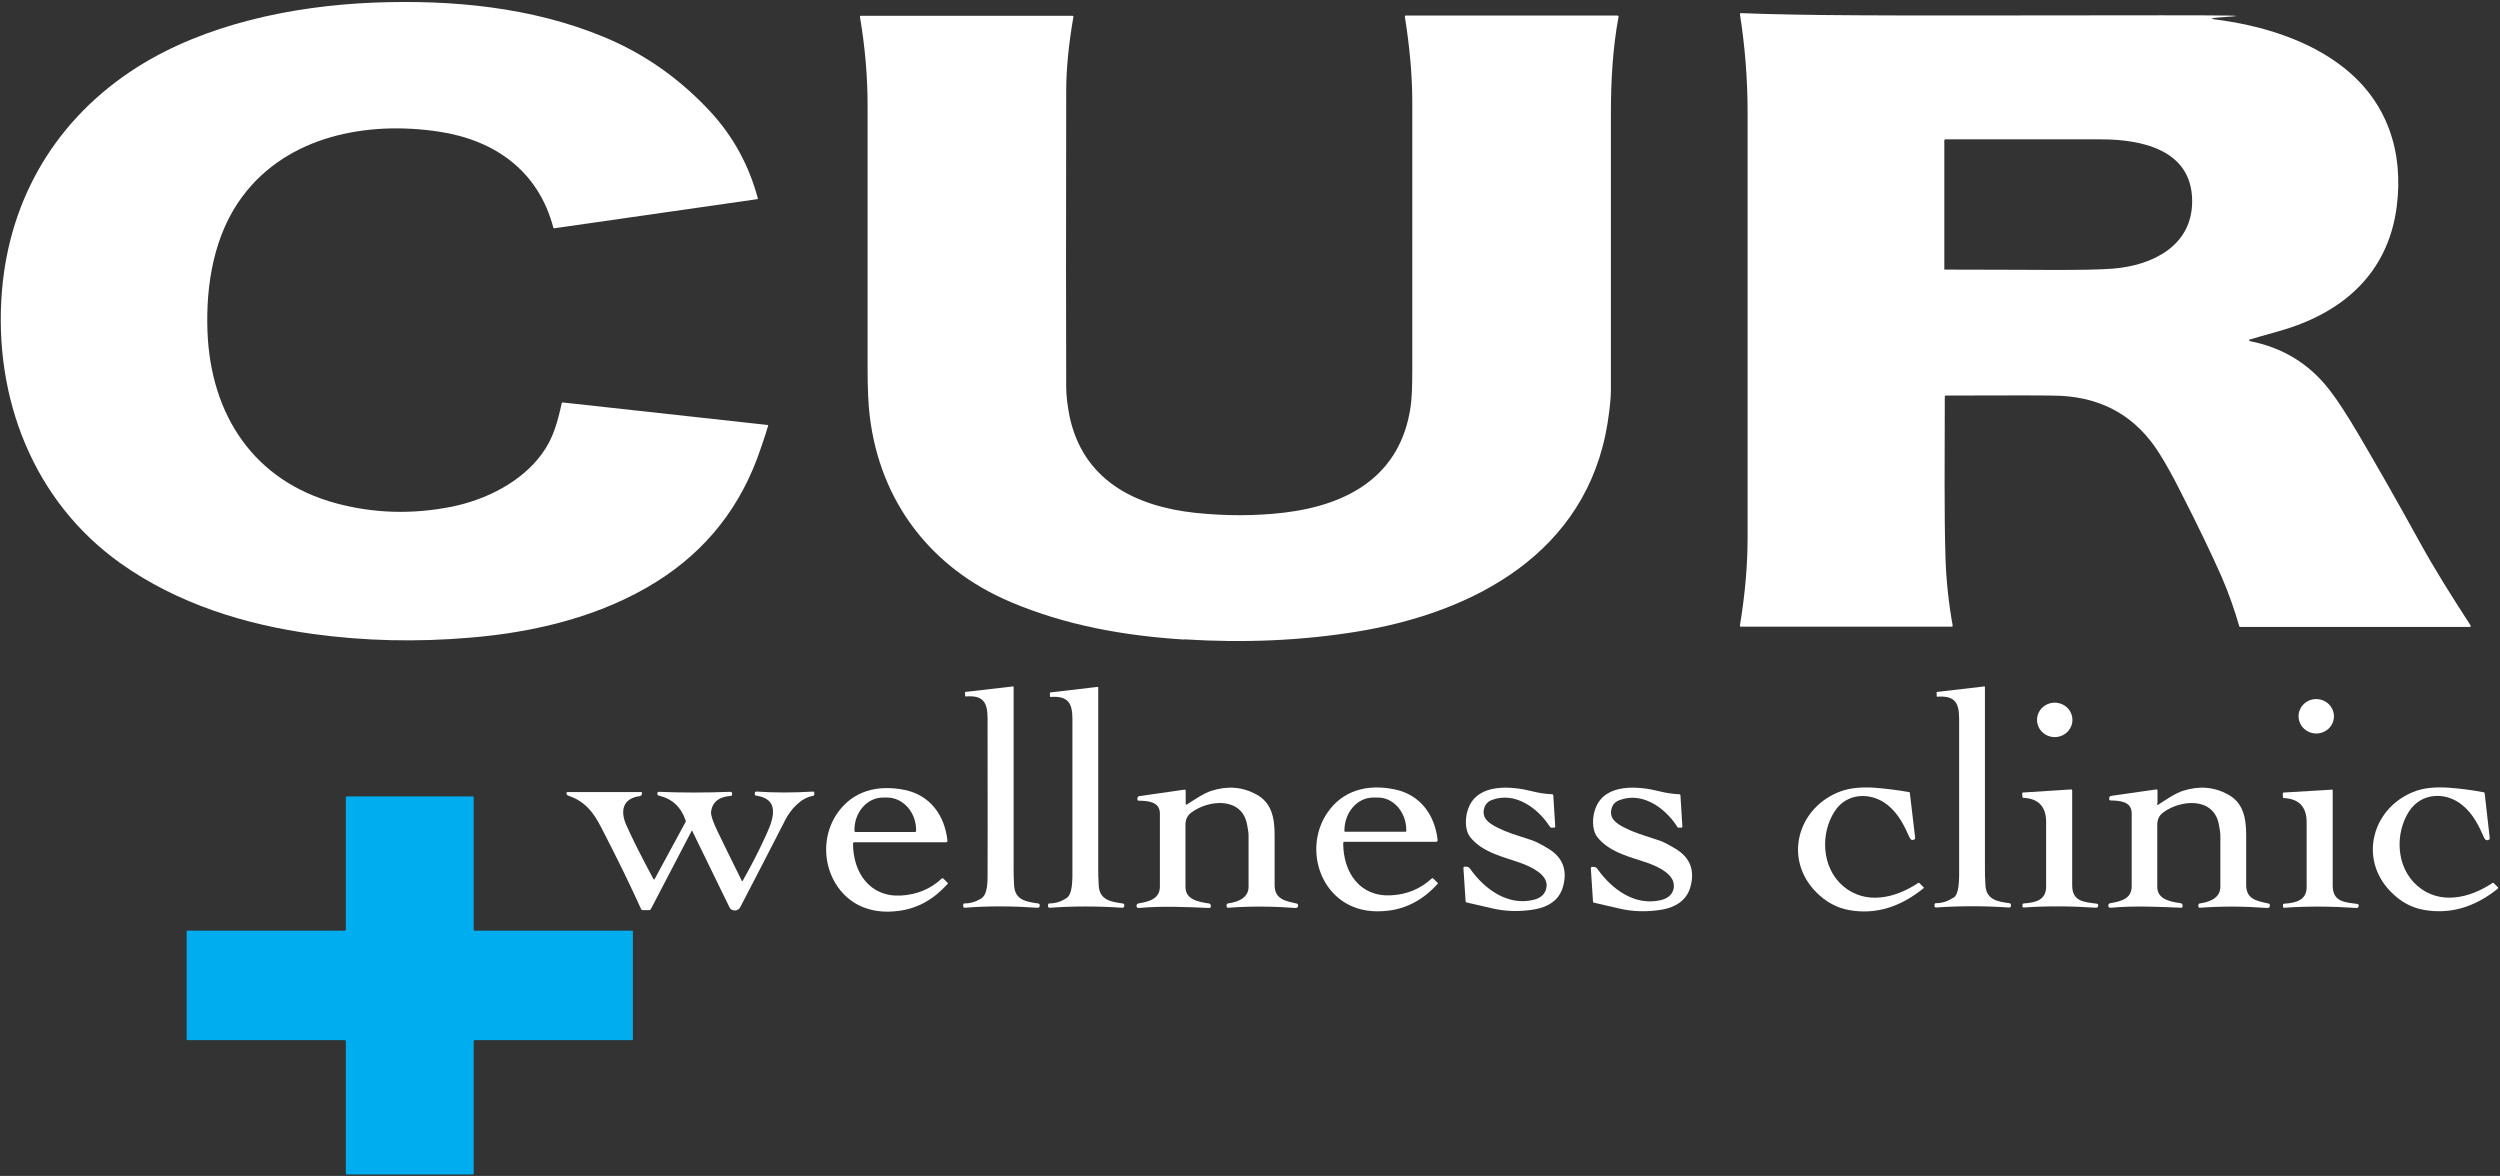 <?xml version="1.0" encoding="UTF-8"?>
<svg id="Layer_1" xmlns="http://www.w3.org/2000/svg" version="1.1" viewBox="0 0 1046 492">
  <rect x="0" y="0" width="1046" height="492" fill="#333333" stroke="none"/>
  <!-- Generator: Adobe Illustrator 29.2.1, SVG Export Plug-In . SVG Version: 2.1.0 Build 116)  -->
  <defs>
    <style>
      .st0 {
        fill: #00aeef;
      }

      .st1 {
        fill: #fff;
      }
    </style>
  </defs>
  <path class="st1" d="M321.3,178.4c-.5,1.8-1.5,4.9-3,9.2-8,24-22.6,42.7-43.8,55.9-22.8,14.3-50.7,21.1-77.9,23.3-22.2,1.9-44,1.4-65.3-1.5-28.7-3.9-57-12.7-80.7-29.5C13.9,209.8-2.8,166.4.8,121.9,4,82.4,24,49.3,57.4,28.1,85.7,10.2,122.1,2.5,156.2,1.1c33-1.3,66.3,1.9,96.3,14.3,17,7,31.9,17.5,44.7,31.3,9.6,10.4,16.2,22.5,19.9,36.4,0,0,0,.2-.1.2h0l-85,12.2c-.2,0-.4,0-.5-.3-6.2-23.5-24.2-36.5-47.7-40.1-30.1-4.6-63.4,1.7-82.3,27-12,16-15.4,37-14.7,56.5,1.3,35,19.4,62.7,53.9,72,15.7,4.2,31.8,4.7,48.3,1.4,14.3-2.9,29.2-10.3,37.8-22.2,4.7-6.4,6.5-13.3,8.2-21,0-.3.3-.5.6-.4l85.5,9.4c.2,0,.3.2.3.4v.2Z"/>
  <path class="st1" d="M941.2,142.7c13.9,2.7,25,9.5,33.5,20.5,3.5,4.5,7.4,10.6,11.9,18.2,7.4,12.6,15.9,27.4,25.3,44.5,7.1,12.9,13.6,23.1,21.8,35.8,0,.2,0,.5,0,.6h-96.4c-.2,0-.3,0-.4-.3-2-6.9-4.4-13.8-7.3-20.5-4.1-9.3-9.7-21-17-35.3-3.5-7-6.6-12.5-9.2-16.6-9.5-15.1-23.3-23.1-41.3-24-4.3-.2-20.2-.2-47.9-.1-.3,0-.5.2-.5.5,0,27.2-.3,47.8.3,67.6.3,9.3,1.3,18.7,3,28.1,0,.2,0,.4-.3.5h-88.2c-.4,0-.6-.2-.5-.6,2.1-12.7,3.2-24.9,3.2-36.7,0-37.5,0-96.8,0-177.9,0-14-1.1-27.6-3.2-41,0-.4,0-.5.5-.5,12.5.5,28.9.8,49.3.9,25.4.2,67,0,126.8,0s12.9.6,22,1.7c19.1,2.4,39.3,8.4,54.4,20.5,18,14.4,24.7,35.1,21.8,57.8-3.6,28.2-22.9,44.7-49.1,52.1-6.3,1.8-10.3,2.9-12.2,3.5-.8.2-.8.4,0,.6h-.2ZM917.2,83.9c-.2-21.4-21.4-25.6-38.2-25.6h-65c-.3,0-.5.2-.5.5v53.7c0,.2,0,.3.3.3h0c37.6,0,58.8.5,70.2-.4,16.5-1.3,33.4-9.5,33.2-28.5Z"/>
  <path class="st1" d="M495.5,267.6c-25.1-1.6-49.5-5.9-72.6-15.7-33.4-14.1-54.7-42-59-77.8-.6-4.9-.9-11.6-.9-20V44.1c0-11.8-1-24.1-3.2-37.1,0-.2,0-.3.3-.4h88.6c.3,0,.5.2.4.5-2,11.6-3,21.9-3,31.1-.1,58.4-.1,99.6,0,123.7,0,3.5.5,7.5,1.3,11.8,5.5,27.1,27.4,38.2,52.9,40.9,12.6,1.3,24.9,1.3,36.9-.1,26.9-3.2,48.8-15.4,53-44.3.5-3.3.7-8.4.7-15.3V42.8c0-11.3-1.1-23.2-3.1-35.8,0-.3,0-.5.4-.5h88.5c.3,0,.5.2.5.5h0c-2.5,13.5-3.2,27.1-3.2,40.7,0,41.8,0,80.4,0,115.8,0,3.2-.5,7.7-1.4,13.6-8.7,54.1-55.7,79.2-105,87.2-22.9,3.7-46.9,4.8-72.1,3.2h0Z"/>
  <path class="st1" d="M410.9,375.6c2.2-1.5,2.3-6.6,2.3-8.9,0-4.7.1-26.7,0-66.1,0-6.7-1.8-9.8-9.1-9.2-.2,0-.3,0-.3-.3v-1.2c-.2-.3,0-.4.2-.4l19.8-2.3c.1,0,.3,0,.3.2h0v76.3c0,1.6,0,3.9.2,6.7.3,6.1,4.9,6.9,10,7.6.5,0,.8.4.7,1h0c0,.6-.4.9-1,.8-10.2-.7-20.3-.8-30.3,0-.4,0-.7-.2-.7-.6v-.5c0-.4.2-.7.5-.7h0c2.7,0,5.1-.8,7.4-2.3h0Z"/>
  <path class="st1" d="M446.4,375.6c2.2-1.5,2.2-6.6,2.3-8.9v-65.9c0-6.6-1.8-9.7-9.1-9.2-.2,0-.3,0-.3-.2v-1.2c-.2-.3,0-.4.2-.5l19.7-2.3c.1,0,.3,0,.3.2h0v76.1c0,1.6,0,3.8.2,6.7.3,6.1,4.9,6.9,10,7.6.5,0,.8.4.7,1h0c0,.6-.4.8-1,.8-10.2-.7-20.3-.7-30.2,0-.4,0-.7-.2-.7-.6v-.5c0-.4.2-.7.5-.7h0c2.7,0,5.1-.8,7.3-2.3h.1Z"/>
  <path class="st1" d="M817.4,375.6c2.2-1.5,2.2-6.6,2.3-8.9v-66c0-6.7-1.8-9.7-9.1-9.2-.2,0-.3,0-.3-.3v-1.2c-.2-.3,0-.4.2-.5l19.7-2.3c0,0,.3,0,.3.2h0v76.2c0,1.6,0,3.8.2,6.7.3,6.1,4.9,6.9,10,7.6.5,0,.7.4.7,1h0c0,.6-.4.9-1,.8-10.2-.7-20.3-.7-30.3,0-.4,0-.7-.2-.7-.6v-.5c0-.4.2-.7.5-.7h0c2.7,0,5.1-.8,7.3-2.3h.2Z"/>
  <ellipse class="st1" cx="859.7" cy="301.2" rx="7.4" ry="7.2"/>
  <ellipse class="st1" cx="969.1" cy="299.7" rx="7.2" ry="7.4" transform="translate(624.1 1253.6) rotate(-87.3)"/>
  <path class="st1" d="M356.9,352.9c0,12.3,7.1,22.5,20.1,21.8,6.6-.4,12.3-2.7,17-7.1.2-.2.5-.2.7,0l1.9,1.9v.2c-5.9,6.6-12.7,10.4-20.5,11.4-6.5.9-12.1,0-16.9-2.4-13.5-7-17.6-25.4-9.1-38.1,6.5-9.7,17-12.4,28.4-10.1,10.7,2.2,16.8,10.7,17.9,21.2,0,.5-.2.7-.6.7h-38.3c-.4,0-.6.2-.6.6h0ZM357.7,348.1h25.3c.1-.1.3-.3.3-.4v-.4c0-7.5-5.5-13.6-12.1-13.6h-1.8c-6.6,0-12,6.2-11.9,13.7h0v.3c0,.1.1.3.3.3h0Z"/>
  <path class="st1" d="M496.6,336.6c2.8-1.8,7.2-4.8,10.2-5.7,6.8-2.2,13-1.7,18.9,1.5,6.2,3.4,7.6,9.4,7.6,17v20.9c0,6,4.6,6.7,9.1,7.7.6.1.8.5.7,1.1h0c0,.5-.5.8-1,.8-9.4-.7-18.8-.8-28.2-.1-.5,0-.7-.2-.7-.7v-.4c0-.4.3-.7.6-.7,5.7-.8,8.6-3.2,8.6-7,0-9.8,0-17,0-21.7,0-.7-.2-2.1-.6-4.2-2.1-11.8-16.1-10.6-23.4-5.1-1.6,1.2-2.4,2.9-2.4,5.1v26c0,5.1,4.9,6.2,9.8,6.9.4,0,.7.4.8.8v.4c0,.4-.2.7-.6.7h0c-9.4-.4-19.6-.9-29.5,0-.6,0-.9-.2-1-.8h0c0-.6.3-1,.8-1.1,4.7-.8,9-2,9-7.1v-30.5c0-5.2-5.4-5.3-8.9-5.4-.3,0-.5-.2-.5-.5v-.4c0-.6.3-.9.8-1l18.8-2.7c.4,0,.6.1.6.5v5.3c0,.5.2.6.6.3h0Z"/>
  <path class="st1" d="M562.6,352.2c-.4,0-.6.2-.6.6,0,12.3,7,22.5,20,21.8,6.6-.3,12.3-2.7,17-7,.2-.2.5-.2.7,0l1.9,1.9v.2c-5.9,6.6-12.8,10.3-20.5,11.3-6.5.8-12.1,0-16.9-2.5-13.5-7-17.5-25.4-9-38.2,6.5-9.7,17-12.4,28.4-10,10.7,2.2,16.8,10.8,17.9,21.2,0,.5-.2.7-.6.7h-38.3ZM562.8,348h25.3c.2,0,.3-.2.3-.4h0v-.2c0-7.6-5.4-13.8-12-13.7h-1.9c-6.6,0-12,6.2-12,13.8h0v.2c0,.2,0,.3.3.3h0Z"/>
  <path class="st1" d="M647.1,370.8c.4-4.9-6.4-8.1-10.5-9.6-6.7-2.5-16.3-4.3-21.5-11-2.4-3.1-2.1-8.6-.7-12.1,4-10.6,18.2-9.2,26.8-7,2.8.7,5.4,1.1,8.1,1.2.4,0,.6.2.6.6l.8,12.8c0,.3,0,.5-.5.6h-1.1c-.3,0-.6-.3-.9-.8-5.1-7.7-14.4-14.2-23.7-10.9-1.8.6-2.9,1.7-3.4,3.2-1.4,4.3,1.5,6.5,5.5,8.5s6.9,2.8,14.5,5.3c1.7.6,4,1.8,7.1,3.7,5.8,3.7,7.7,9,5.7,15.9-1.6,5.5-6.2,8.3-11.9,9.3-6.1,1-12.1.9-17.9-.5-2.1-.5-5.5-1.3-10.4-2.4-.3,0-.5-.3-.5-.6l-.9-13.8c0-.4.2-.6.6-.6,1,0,1.5,0,2.2.9,6,8.5,15.7,15.6,26.5,13,3.4-.8,5.3-2.8,5.5-5.9v.2Z"/>
  <path class="st1" d="M700.3,370.8c.4-4.9-6.4-8.1-10.5-9.6-6.7-2.4-16.3-4.3-21.5-11-2.4-3.1-2.1-8.6-.7-12.1,4-10.6,18.2-9.2,26.8-7,2.8.7,5.4,1.1,8.1,1.2.4,0,.6.2.6.6l.8,12.8c0,.3,0,.5-.5.6h-1.1c-.3,0-.6-.3-.8-.8-5.1-7.7-14.4-14.2-23.7-10.8-1.8.6-2.9,1.7-3.4,3.2-1.4,4.3,1.5,6.5,5.5,8.5s6.9,2.8,14.5,5.3c1.7.6,4,1.8,7.1,3.7,5.8,3.7,7.7,9,5.7,15.9-1.6,5.5-6.2,8.3-11.9,9.3-6.1,1-12.1.9-17.9-.5-2.1-.5-5.5-1.3-10.4-2.4-.3,0-.5-.3-.5-.6l-.9-13.8c0-.4.2-.6.6-.6,1,0,1.6,0,2.2.9,6,8.5,15.7,15.6,26.5,13,3.4-.8,5.3-2.8,5.5-5.9h0Z"/>
  <path class="st1" d="M804.6,371.8c-9.8,7.9-20.1,10.9-30.8,9-5.2-.9-9.8-3.4-13.8-7.4-14.1-14.1-7.8-35.9,10.4-42.4,3.7-1.3,8.4-1.8,14.1-1.4,4.9.4,9.7,1,14.2,1.8.3,0,.4.2.4.5l2.2,18.6c0,.3,0,.6-.3.7-.8.5-1.6.2-2-.7-2.3-5.2-4.7-10-9.1-13.6-6.9-5.6-17.2-5.4-22.3,2.6-6,9.3-5.5,23.4,3.5,31.2,9.5,8.1,22,5.1,31.5-1.3h.4l1.9,1.9v.3h0l-.3.2Z"/>
  <path class="st1" d="M902.5,336.3c0,.5.2.6.6.3,2.8-1.8,7.2-4.8,10.2-5.7,6.8-2.2,13-1.7,18.9,1.5,6.2,3.4,7.6,9.4,7.6,17v20.9c0,6,4.6,6.7,9.2,7.7.6.1.8.5.7,1.1h0c0,.5-.5.8-1,.8-9.4-.7-18.8-.8-28.2-.1-.5,0-.7-.2-.7-.7v-.4c0-.4.3-.7.6-.7,5.7-.8,8.6-3.2,8.6-7,0-9.8,0-17,0-21.7,0-.7-.2-2.1-.6-4.2-2.1-11.8-16.1-10.6-23.4-5.1-1.6,1.2-2.4,2.9-2.4,5v26c0,5.1,4.9,6.2,9.8,6.9.4,0,.7.4.8.8v.4c0,.4-.2.7-.6.7h0c-9.4-.4-19.6-.9-29.5,0-.6,0-.9-.2-1-.8h0c0-.6.3-1,.8-1.1,4.7-.8,9-1.9,9-7.1v-30.5c0-5.2-5.4-5.3-8.9-5.4-.3,0-.5-.2-.5-.5v-.4c0-.6.3-.9.8-1l18.8-2.7c.4,0,.6.1.6.5v5.3l-.2.2Z"/>
  <path class="st1" d="M1045.1,371.5v.3h0c-9.8,7.9-20.1,10.8-30.9,8.9-5.2-.9-9.8-3.4-13.8-7.5-14-14.1-7.6-35.9,10.5-42.3,3.7-1.3,8.4-1.7,14.1-1.3,4.9.4,9.7,1,14.2,1.9.3,0,.4.2.4.5l2.1,18.6c0,.3,0,.6-.3.7-.8.5-1.6.2-2-.7-2.3-5.2-4.6-10-9.1-13.7-6.9-5.7-17.1-5.4-22.3,2.5-6,9.2-5.6,23.4,3.4,31.2,9.4,8.2,22,5.2,31.5-1.2h.4l1.9,1.9v.2Z"/>
  <path class="st1" d="M846.3,331.6l20.2-1.3c.3,0,.5.1.5.5v39.6c0,6.9,5.1,7,10.3,7.7.4,0,.6.4.6.7v.2l-.2.4c0,.3-.4.4-.7.4-10.3-.7-20.4-.8-30.2-.1-.4,0-.6-.1-.6-.5v-.5c0-.4,0-.6.5-.7,4.9-.3,9.4-1.4,9.4-7,0-9,0-18,0-27.1,0-6.4-3.2-9.8-9.6-10.1-.2,0-.3-.1-.3-.3,0-.6-.2-1.2,0-1.8,0-.1,0-.2.2-.2h-.1Z"/>
  <path class="st1" d="M975.5,330.3c.3,0,.5.1.5.5v39.7c0,6.9,5.1,7,10.3,7.7.4,0,.6.4.6.7v.2l-.2.4c0,.3-.4.4-.7.4-10.3-.7-20.4-.8-30.2-.1-.4,0-.6-.1-.6-.5v-.5c0-.4,0-.6.5-.7,4.9-.3,9.4-1.4,9.4-7,0-9,0-18,0-27.1,0-6.4-3.2-9.8-9.6-10.1-.2,0-.3-.1-.3-.3,0-.6-.2-1.2,0-1.8,0-.1,0-.2.2-.2l20.2-1.2h-.1Z"/>
  <path class="st1" d="M289.3,347.8l-17,32.6c-.1.2-.4.4-.6.4h-2.8c-.3,0-.6-.2-.7-.5-4.2-9.3-9.7-20.7-16.6-34-3.2-6.3-6.8-11-13.6-13.3-.4-.1-.7-.3-.9-.6,0-.2-.1-.3-.1-.5,0-.3.2-.5.5-.5h30.7c.3,0,.5.2.4.5,0,.7-.3,1.1-.9,1.2-7.1.9-8.3,6.1-5.7,12,2.6,5.9,6.4,13.4,11.4,22.7.2.3.3.3.5,0l12.9-23.8c.2-.3.2-.6,0-.9-1.9-5.5-5.6-8.9-11.1-10.2-.4,0-.7-.5-.7-.9s.3-.7.7-.7c9.5.4,19.4.4,29.8,0,.5,0,.8.2.8.7v.4c0,.4-.2.6-.5.6-4.3.3-7.8,2.1-8.3,6.8-.1,1.3.8,4.1,2.8,8.2,1.5,3.1,4.8,9.9,10.1,20.6,0,.1.2.1.3,0h0c3.4-6,6.3-11.6,8.7-16.8,3.2-6.8,8.5-17.2-3-18.9-.3,0-.6-.3-.6-.6v-.3c0-.4.2-.8.6-.8h.1c7.8.5,15.7.5,23.6,0,.4,0,.6.1.6.5v.7c0,.3-.2.5-.5.6-5.1.7-9.6,6-11.6,10-6.5,12.7-12.8,24.9-18.9,36.6-.6,1.2-2.2,1.7-3.4,1.1-.5-.2-.9-.6-1.1-1.1l-15.5-31.8c0-.2-.3-.2-.4-.2,0,0-.1,0-.1.1h.1Z"/>
  <path class="st0" d="M171.5,333.2h26.3c.2,0,.4.2.4.4h0v55.3c0,.3.2.5.5.5h65.8c.2,0,.3.1.3.3v45.2c0,.2-.1.3-.3.3h-65.8c-.3,0-.5.2-.5.5v55.3c0,.2-.2.4-.4.4h-52.7c-.2,0-.4-.2-.4-.4h0v-55.3c0-.3-.2-.5-.5-.5h-65.8c-.2,0-.3-.1-.3-.3v-45.2c0-.2,0-.3.3-.3h65.8c.3,0,.5-.2.5-.5v-55.3c0-.2.2-.4.4-.4h26.4Z"/>
</svg>
